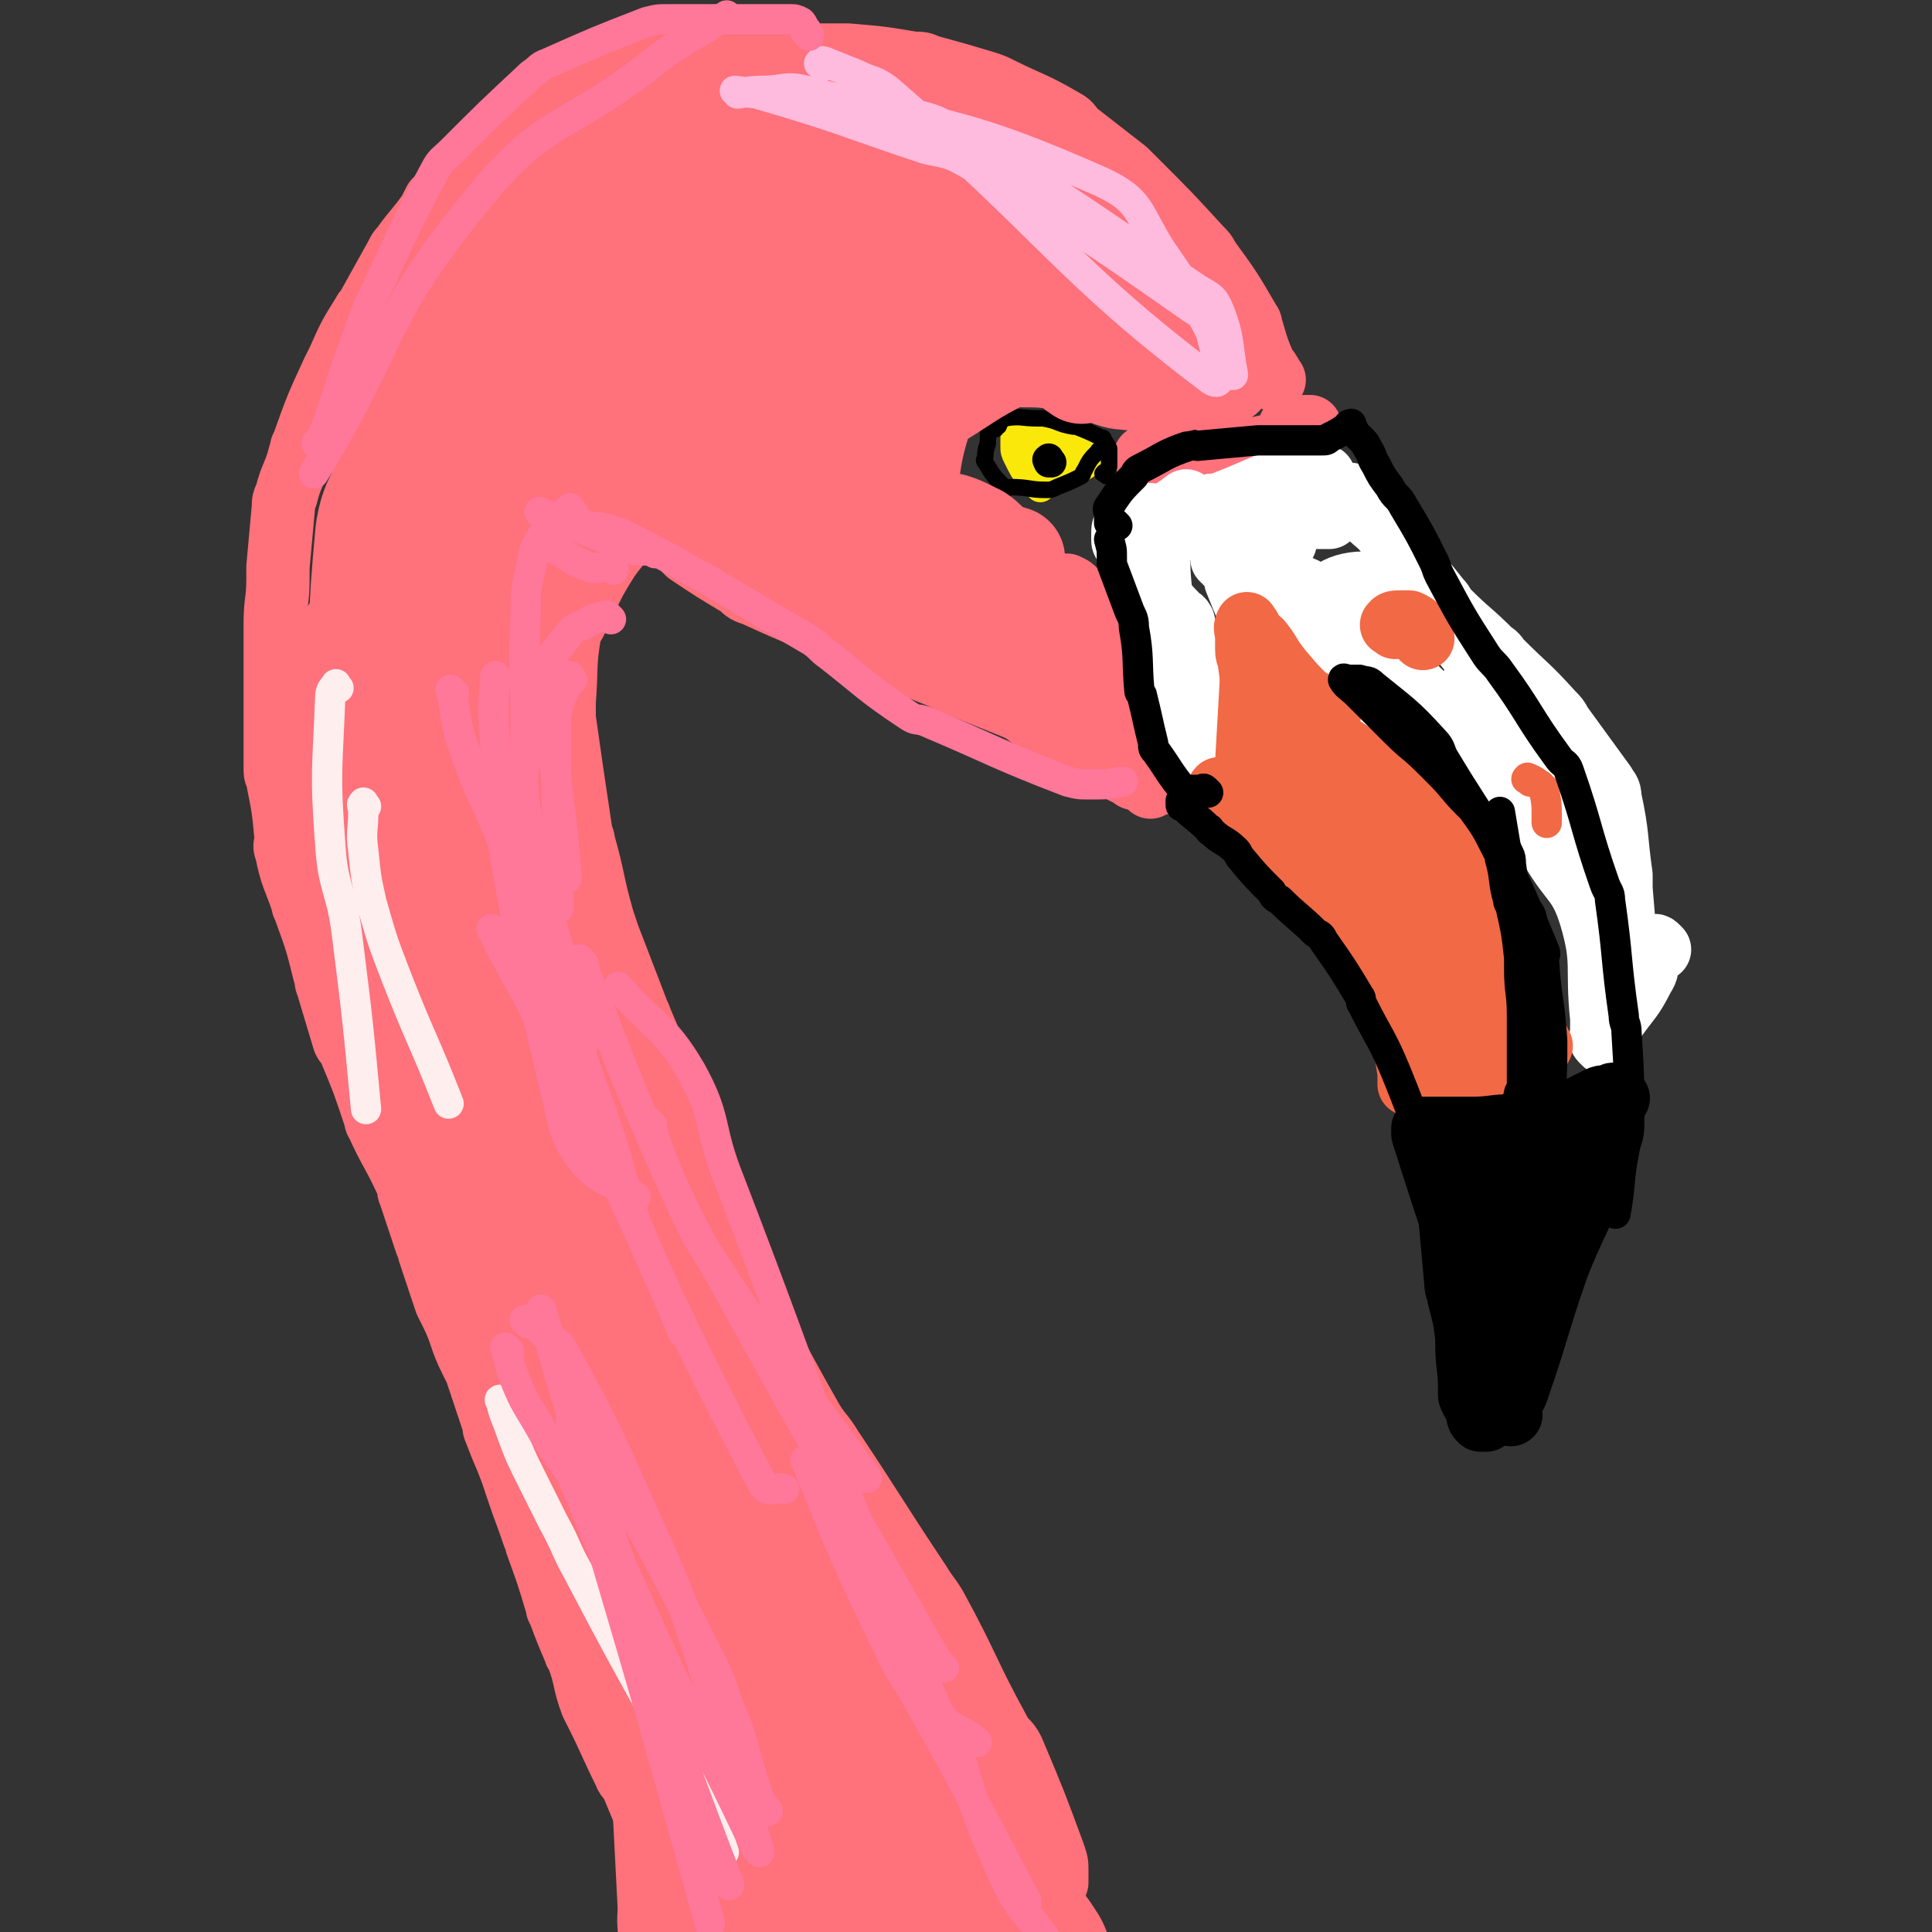 <svg viewBox='0 0 702 702' version='1.1' xmlns='http://www.w3.org/2000/svg' xmlns:xlink='http://www.w3.org/1999/xlink'><rect x="0" y="0" width="702" height="702" fill="#333333" stroke="none"/><g fill='none' stroke='#FF717B' stroke-width='6' stroke-linecap='round' stroke-linejoin='round'><path d='M206,603c-1,-1 -2,-2 -1,-1 0,0 0,1 1,3 1,2 0,2 1,4 0,1 1,1 1,2 5,12 6,12 10,25 10,27 9,27 18,54 1,2 1,2 1,4 1,2 1,2 1,4 '/></g>
<g fill='none' stroke='#FF717B' stroke-width='23' stroke-linecap='round' stroke-linejoin='round'><path d='M222,618c-1,-1 -2,-2 -1,-1 0,0 1,1 2,2 1,1 1,1 2,3 1,1 0,2 1,3 4,11 4,10 8,21 1,3 1,3 2,6 4,11 4,11 8,22 1,2 1,2 1,4 1,4 2,6 2,9 0,1 0,-1 -1,-2 0,-1 -1,0 -1,-1 -1,-1 0,-2 -1,-3 -1,-2 -1,-2 -2,-4 -1,-2 -1,-2 -2,-4 -5,-12 -5,-12 -10,-24 -1,-3 -2,-2 -3,-5 -5,-10 -5,-11 -10,-21 -1,-2 -1,-2 -2,-4 -3,-8 -2,-9 -5,-17 0,-1 -1,-1 -1,-2 -3,-7 -3,-7 -6,-15 -1,-1 0,-1 -1,-3 -3,-10 -3,-10 -7,-21 0,-1 0,-2 -1,-3 -3,-9 -3,-8 -6,-17 -1,-3 -1,-3 -2,-6 -3,-8 -3,-7 -6,-15 -1,-2 0,-2 -1,-4 -3,-9 -3,-9 -6,-18 -1,-2 -1,-2 -2,-4 -4,-8 -3,-9 -7,-17 -1,-2 -1,-2 -2,-4 -3,-9 -3,-9 -6,-18 0,-1 0,-1 -1,-3 -3,-9 -3,-9 -6,-18 -1,-2 0,-2 -1,-4 -5,-11 -6,-11 -11,-22 -1,-1 0,-2 -1,-3 -4,-12 -4,-12 -9,-24 -1,-2 -1,-1 -2,-3 -3,-10 -3,-10 -6,-20 -1,-2 0,-2 -1,-4 -3,-12 -3,-12 -7,-23 0,-2 -1,-1 -1,-3 -3,-9 -4,-9 -6,-19 -1,-2 0,-2 0,-4 -1,-11 -1,-11 -3,-21 0,-2 -1,-2 -1,-4 0,-7 0,-7 0,-15 0,-1 0,-1 0,-3 0,-6 0,-6 0,-13 0,-1 0,-1 0,-2 0,-8 0,-8 0,-17 0,-1 0,-2 0,-3 0,-9 1,-8 1,-17 0,-2 0,-2 0,-4 1,-11 1,-11 2,-22 0,-2 0,-2 1,-4 2,-8 3,-7 5,-15 1,-1 0,-2 1,-3 5,-14 5,-14 11,-27 1,-2 1,-2 2,-4 4,-9 4,-9 9,-17 1,-2 1,-1 2,-3 5,-9 5,-9 10,-18 1,-2 1,-2 2,-3 5,-7 5,-6 10,-13 1,-2 1,-2 2,-4 4,-4 5,-4 9,-8 1,-1 1,-2 2,-3 5,-5 5,-5 11,-10 1,-1 1,0 2,-1 8,-6 7,-6 15,-12 2,-1 2,-1 4,-2 9,-4 9,-5 18,-9 1,-1 1,-1 3,-1 8,-2 8,-3 17,-4 3,-1 4,0 7,0 10,-1 10,-2 20,-3 1,0 1,0 2,0 8,0 8,0 15,0 2,0 2,0 4,0 9,0 9,0 17,0 2,0 2,0 4,0 12,1 12,1 24,3 3,0 3,0 5,1 11,3 11,3 21,6 3,1 3,1 5,2 12,6 12,5 24,12 2,1 2,2 4,4 9,7 9,7 18,14 2,2 2,2 4,4 12,12 12,12 23,24 2,2 2,2 3,4 8,11 8,11 15,23 1,1 0,2 1,3 2,7 2,7 5,14 0,1 1,0 1,1 1,1 1,2 2,3 '/><path d='M470,156c-1,-1 -2,-1 -1,-1 0,-1 1,0 2,0 0,0 1,0 1,0 2,0 2,0 3,0 1,0 1,0 1,0 0,1 -1,1 -2,2 -2,1 -2,1 -4,2 -2,1 -2,1 -5,2 -8,2 -8,2 -16,3 -3,1 -3,1 -7,1 -12,1 -12,1 -24,1 0,0 0,0 -1,0 0,0 0,0 -1,0 '/><path d='M389,214c-1,-1 -2,-2 -1,-1 0,0 1,0 2,1 1,1 1,1 2,2 1,1 1,1 1,2 1,1 0,1 1,2 1,2 2,1 2,3 2,9 1,9 2,18 0,2 0,3 0,5 1,8 0,8 2,16 1,4 2,4 4,7 7,9 7,9 14,17 '/><path d='M428,285c-1,-1 -1,-1 -1,-1 -1,-1 -1,0 -1,0 -2,0 -2,0 -4,0 -1,0 -2,0 -3,0 -1,0 -1,-1 -2,-1 -1,0 -2,0 -3,0 -2,0 -2,0 -3,-1 -10,-5 -10,-5 -20,-10 -1,0 -1,0 -2,-1 -7,-5 -7,-5 -14,-10 -4,-3 -4,-3 -9,-5 -10,-4 -10,-4 -20,-8 -2,-1 -2,-1 -4,-2 -10,-4 -10,-4 -21,-8 -1,-1 -2,0 -3,-1 -9,-5 -9,-5 -18,-10 -1,-1 -2,0 -3,-1 -12,-5 -12,-5 -23,-10 -3,-1 -3,-1 -5,-3 -10,-6 -10,-6 -19,-12 -2,-2 -2,-2 -4,-4 -8,-11 -8,-11 -16,-22 0,-1 0,0 -1,-1 '/><path d='M242,190c-1,-1 -1,-1 -1,-1 -2,-1 -2,0 -3,0 -2,0 -2,0 -4,0 -1,0 -1,0 -1,1 -6,6 -7,6 -12,13 -7,11 -6,11 -12,23 -1,2 -2,2 -2,4 -2,12 -1,12 -2,25 0,3 0,3 0,6 3,21 3,21 6,41 0,2 1,2 1,4 4,14 3,14 7,28 1,3 1,3 2,6 5,13 5,13 10,26 1,3 1,2 2,5 6,14 6,14 11,29 1,2 0,3 1,5 5,13 5,12 10,25 1,2 0,3 1,5 6,19 6,19 13,38 1,3 2,3 3,6 6,12 6,12 12,25 1,2 1,3 2,5 8,17 9,17 17,34 2,3 2,3 3,6 7,15 6,16 13,31 1,3 1,3 3,5 11,19 12,19 23,38 2,2 2,2 3,5 6,11 6,11 12,22 1,2 2,1 3,3 5,8 5,8 10,16 1,2 1,2 2,4 3,4 3,4 6,7 0,1 1,0 1,1 1,1 0,2 1,3 0,0 1,0 1,0 0,-2 0,-2 0,-4 0,-3 0,-3 -1,-6 -7,-19 -7,-19 -15,-38 -2,-4 -3,-3 -5,-7 -12,-22 -11,-23 -23,-45 -3,-5 -3,-4 -6,-9 -16,-24 -16,-25 -32,-49 -3,-5 -4,-5 -7,-10 -17,-30 -16,-30 -32,-60 -3,-6 -4,-6 -7,-12 -17,-39 -16,-39 -32,-78 -2,-6 -3,-5 -5,-11 -10,-34 -10,-34 -19,-68 -2,-9 -2,-9 -4,-18 -5,-18 -6,-18 -11,-36 -2,-5 -2,-5 -3,-10 -2,-13 -1,-13 -3,-27 '/></g>
<g fill='none' stroke='#FFFFFF' stroke-width='23' stroke-linecap='round' stroke-linejoin='round'><path d='M416,192c-1,-1 -2,-1 -1,-1 0,-1 0,0 1,0 2,1 2,0 3,1 1,0 1,1 1,1 1,1 1,0 1,1 0,1 0,1 0,2 0,1 0,1 0,2 0,10 0,10 1,20 0,3 1,2 1,5 1,10 1,10 2,21 0,2 0,2 0,4 2,9 3,9 5,18 0,0 0,1 0,1 2,5 3,5 5,10 0,0 0,1 0,1 0,1 1,1 1,2 '/><path d='M443,279c-1,-1 -1,-2 -1,-1 -1,0 0,0 0,1 0,1 0,2 0,2 0,0 0,-1 0,-1 0,-2 0,-1 -1,-3 -1,-3 -1,-3 -2,-6 -1,-6 -1,-6 -2,-12 -1,-3 -1,-3 -2,-6 -3,-13 -2,-14 -5,-27 -1,-2 -2,-1 -3,-3 -6,-6 -5,-7 -11,-13 -1,-1 -2,0 -2,-1 -2,-5 -1,-5 -2,-11 0,-1 -1,-2 0,-3 8,-7 10,-6 19,-13 '/><path d='M413,200c-1,-1 -1,-1 -1,-1 -1,-1 -1,-1 -1,-1 -1,-1 -1,0 -2,-1 -1,0 -1,0 -1,-1 0,0 0,0 0,-1 0,0 0,-1 0,-1 0,-2 0,-2 1,-3 1,-1 2,-1 4,-2 '/><path d='M412,198c-1,-1 -2,-1 -1,-1 0,-2 0,-2 1,-4 1,-2 1,-2 3,-4 1,-1 1,-2 3,-2 17,4 17,5 34,10 3,1 3,1 7,1 4,0 4,0 8,-1 '/><path d='M439,189c-1,-1 -2,-1 -1,-1 0,-1 0,0 1,0 2,0 3,0 5,0 3,0 3,0 5,0 3,0 3,0 5,0 15,0 15,0 29,0 '/><path d='M433,192c-1,-1 -2,-1 -1,-1 0,-2 0,-2 1,-3 1,-1 2,0 3,-1 3,-1 3,-1 6,-2 14,-5 14,-5 29,-9 5,-2 5,-1 10,-3 '/><path d='M433,188c-1,-1 -2,-1 -1,-1 0,-1 1,0 2,0 3,-1 2,-2 5,-3 2,-1 3,0 5,-1 13,-5 13,-6 26,-10 4,-1 4,0 8,0 '/><path d='M492,181c-1,-1 -2,-2 -1,-1 0,0 0,0 1,1 2,2 1,2 3,4 1,1 1,1 2,2 4,4 4,3 7,7 2,2 1,2 3,4 8,10 8,10 16,20 2,2 1,2 3,4 8,8 8,7 16,15 2,1 2,2 3,3 10,10 10,9 19,19 2,2 2,2 3,4 8,11 8,11 16,22 1,2 2,2 2,5 3,14 2,14 4,28 0,2 0,3 0,5 1,12 1,12 2,24 '/><path d='M603,345c-1,-1 -1,-1 -1,-1 -1,-1 -1,0 -1,0 -1,1 -1,1 -2,3 0,1 0,1 0,2 -1,3 0,3 -2,6 -4,8 -5,8 -10,15 '/><path d='M583,379c-1,-1 -1,-1 -1,-1 -1,-1 0,-1 0,-1 0,-2 0,-2 0,-4 0,-1 0,-2 0,-3 -2,-19 1,-20 -4,-37 -4,-13 -7,-12 -14,-24 -1,-2 -1,-2 -3,-4 -7,-7 -8,-7 -15,-14 -2,-2 -1,-2 -3,-4 -11,-9 -11,-9 -23,-17 -2,-1 -3,0 -5,-1 -13,-5 -12,-6 -25,-12 -3,-1 -4,0 -7,-2 -12,-9 -12,-10 -23,-21 -2,-2 -1,-2 -2,-4 -5,-9 -5,-9 -9,-19 0,0 0,-1 0,-1 11,2 12,1 23,6 7,3 6,5 12,10 27,24 29,27 53,49 1,1 -2,-1 -3,-2 -14,-12 -13,-12 -27,-24 -6,-5 -6,-5 -12,-10 -13,-13 -16,-15 -25,-26 -1,-1 2,0 4,1 7,5 7,6 14,12 1,0 2,1 1,1 -9,1 -11,3 -21,1 -6,-1 -7,-2 -10,-6 -5,-6 -8,-11 -6,-14 1,-2 7,0 12,4 35,26 35,27 69,55 2,2 5,5 3,4 -18,-18 -22,-21 -43,-42 -6,-6 -14,-9 -11,-12 4,-5 14,-7 25,-3 16,7 17,10 29,25 25,29 23,31 45,63 0,0 0,1 0,1 -10,-9 -11,-9 -21,-19 -5,-5 -4,-5 -8,-10 -9,-11 -16,-18 -19,-22 -1,-2 6,4 10,10 26,42 25,43 50,86 2,3 4,8 3,6 -2,-5 -4,-9 -8,-19 -1,-3 -2,-3 -2,-6 -3,-16 -1,-17 -4,-32 -1,-2 -2,-2 -4,-3 -22,-14 -22,-14 -44,-28 -5,-3 -5,-3 -10,-6 -27,-16 -27,-16 -53,-32 -4,-2 -4,-2 -7,-5 -10,-10 -10,-10 -20,-20 0,0 0,0 0,-1 '/></g>
<g fill='none' stroke='#F26946' stroke-width='23' stroke-linecap='round' stroke-linejoin='round'><path d='M465,250c-1,-1 -1,-2 -1,-1 -1,0 -1,1 -2,3 0,0 0,1 0,1 0,1 0,1 0,2 0,1 0,1 0,1 0,5 0,5 0,10 0,2 0,2 0,3 1,8 1,8 2,16 0,1 -1,2 0,3 3,7 4,7 8,13 1,1 1,0 2,1 4,5 4,5 7,10 2,2 1,3 3,5 4,7 5,6 9,13 1,2 1,2 2,4 4,7 4,7 8,14 1,2 2,2 2,4 2,11 1,12 3,23 0,1 1,1 1,2 2,6 2,6 3,13 0,0 0,1 0,1 0,2 0,2 0,3 0,0 1,0 1,0 '/><path d='M524,395c-1,-1 -2,-1 -1,-1 0,-1 0,0 1,0 2,0 3,0 5,-1 2,0 2,-1 4,-1 6,-1 7,-1 13,-2 2,0 2,0 3,-1 '/><path d='M560,380c-1,-1 -1,-1 -1,-1 -1,-1 0,-1 0,-1 -1,-2 -1,-2 -2,-4 -1,-2 -1,-1 -2,-3 -7,-17 -8,-17 -14,-35 -1,-3 0,-3 -1,-6 -6,-13 -7,-13 -14,-25 -1,-2 -1,-2 -3,-4 -9,-9 -9,-9 -18,-18 -2,-2 -2,-2 -4,-3 -11,-7 -11,-7 -22,-14 -1,-1 -1,-1 -2,-2 -6,-7 -6,-7 -12,-15 -1,-1 -1,-1 -2,-3 -1,-2 0,-2 -1,-4 '/><path d='M483,260c-1,-1 -1,-1 -1,-1 -1,-1 -1,-1 -1,-1 -2,-2 -2,-2 -4,-3 -1,-1 -1,0 -2,-1 -5,-5 -5,-5 -10,-11 -4,-5 -3,-5 -7,-10 '/><path d='M454,228c-1,-1 -1,-2 -1,-1 -1,1 0,2 0,5 0,2 0,2 0,4 0,3 1,2 1,5 1,7 1,7 2,15 0,2 0,2 0,4 1,9 1,9 3,17 0,2 0,2 1,3 2,4 2,3 4,7 1,1 0,1 1,2 2,4 2,4 5,8 1,1 1,0 2,1 6,8 5,8 11,16 2,2 2,2 4,4 10,13 11,13 19,26 1,2 0,2 0,4 2,8 2,8 4,15 1,4 1,5 3,8 2,2 3,3 5,3 1,0 1,-1 1,-2 -18,-38 -20,-38 -38,-76 -4,-9 -10,-18 -7,-19 4,-1 11,6 20,15 7,7 6,8 11,16 19,29 18,29 37,58 1,1 3,3 2,2 -13,-21 -14,-24 -29,-46 -7,-11 -10,-9 -16,-20 -6,-11 -10,-20 -9,-23 0,-2 7,6 11,13 20,34 19,35 38,69 1,3 2,5 3,5 1,-1 1,-3 1,-7 0,-3 0,-4 -1,-7 -7,-20 -9,-23 -16,-40 -1,-1 0,2 0,3 3,26 4,26 7,52 0,3 0,3 0,6 0,5 0,5 -1,9 0,0 -1,0 -1,0 -5,-2 -5,-2 -9,-5 -1,0 0,-1 -1,-1 -6,-6 -7,-6 -13,-12 -2,-1 -2,-1 -3,-3 -7,-10 -7,-10 -14,-20 -3,-4 -3,-3 -6,-7 -7,-9 -7,-9 -14,-18 -1,-1 -2,-1 -3,-2 -9,-8 -9,-8 -18,-16 0,0 0,0 0,-1 '/><path d='M444,288c-1,-1 -2,-1 -1,-1 0,-1 0,0 1,0 1,0 2,0 3,0 1,0 1,0 2,-1 1,-1 1,-1 1,-2 1,-2 1,-2 2,-4 1,-1 1,-1 1,-3 1,-17 1,-18 2,-35 0,-3 1,-2 1,-5 '/><path d='M507,228c-1,-1 -2,-1 -1,-1 0,-1 1,-1 3,-1 1,0 2,0 3,0 2,1 2,1 3,2 1,2 1,2 2,4 '/></g>
<g fill='none' stroke='#F26946' stroke-width='11' stroke-linecap='round' stroke-linejoin='round'><path d='M556,284c-1,-1 -2,-1 -1,-1 0,-1 0,0 1,0 2,1 2,1 3,2 1,0 1,1 1,1 1,1 1,0 1,1 1,5 1,5 1,10 0,1 0,1 0,2 '/></g>
<g fill='none' stroke='#000000' stroke-width='11' stroke-linecap='round' stroke-linejoin='round'><path d='M519,410c-1,-1 -1,-1 -1,-1 '/></g>
<g fill='none' stroke='#000000' stroke-width='23' stroke-linecap='round' stroke-linejoin='round'><path d='M533,420c-1,-1 -1,-1 -1,-1 -1,-1 -1,0 -1,0 -1,0 -1,0 -3,0 0,0 -1,0 -1,0 0,0 0,1 0,1 0,1 0,1 0,2 0,2 0,2 0,4 0,2 0,2 0,3 0,6 0,6 0,11 0,2 0,2 0,4 1,11 1,11 2,22 0,3 1,3 1,5 2,8 2,7 3,15 0,1 0,1 0,2 0,9 1,8 1,17 0,1 0,1 0,2 1,3 2,3 3,6 0,0 0,1 0,1 0,1 0,1 1,2 0,0 1,0 1,0 1,0 1,0 1,0 '/><path d='M549,514c-1,-1 -1,-1 -1,-1 -1,-1 0,-1 0,-1 1,-1 0,-2 1,-3 1,-2 1,-1 2,-3 8,-23 7,-23 15,-46 6,-15 7,-15 13,-30 1,-1 1,-1 1,-3 2,-10 2,-10 4,-20 0,-1 1,-1 1,-2 1,-2 0,-3 1,-5 0,0 1,0 1,0 '/><path d='M588,399c-1,-1 -1,-1 -1,-1 -1,-1 -1,0 -1,0 -2,1 -3,0 -5,1 -2,1 -2,1 -4,2 -2,1 -2,1 -4,2 -9,3 -9,3 -19,6 -1,0 -2,0 -3,0 -9,0 -8,1 -17,1 0,0 0,0 -1,0 -3,0 -3,0 -6,0 0,0 0,0 -1,0 -1,0 -1,0 -2,0 0,0 0,0 -1,0 0,0 0,0 -1,0 0,0 0,0 -1,0 -1,0 -1,0 -2,0 0,0 0,0 -1,0 0,0 -1,0 -1,0 0,1 0,1 0,2 7,22 7,22 14,43 1,4 1,4 3,8 5,9 7,13 11,18 1,1 0,-3 0,-6 -2,-29 -3,-29 -4,-58 0,-3 0,-5 1,-5 3,1 5,3 7,8 2,5 2,5 2,11 1,17 0,26 1,34 0,3 1,-7 2,-13 4,-21 4,-26 8,-42 1,-2 2,2 2,5 0,21 0,21 -1,42 0,3 -2,7 -1,5 3,-10 4,-14 8,-29 '/></g>
<g fill='none' stroke='#000000' stroke-width='11' stroke-linecap='round' stroke-linejoin='round'><path d='M546,421c-1,-1 -1,-1 -1,-1 -1,-1 0,-1 0,-1 1,-1 1,-1 1,-2 1,-1 1,-1 1,-2 3,-9 3,-9 5,-18 1,-2 1,-2 1,-4 0,-10 0,-10 0,-21 0,-1 0,-2 0,-3 0,-9 -1,-8 -1,-17 0,-2 0,-2 0,-4 -1,-9 -1,-9 -3,-18 0,-2 -1,-1 -1,-3 -2,-7 -1,-8 -3,-15 0,-2 0,-2 -1,-3 -4,-8 -4,-8 -9,-15 -1,-1 -1,-1 -2,-2 -5,-5 -5,-6 -10,-11 -2,-2 -2,-2 -4,-4 -6,-6 -6,-5 -12,-11 -1,-1 -1,-1 -2,-2 -5,-5 -5,-5 -11,-11 0,0 0,0 -1,-1 -2,-2 -4,-3 -5,-5 0,-1 1,0 2,0 2,0 2,0 4,0 3,1 3,0 5,2 11,9 12,9 22,20 3,3 2,4 4,7 9,15 9,14 18,29 2,3 2,3 3,6 8,17 8,17 15,34 1,2 0,2 0,4 1,15 2,14 3,29 0,2 0,3 0,5 0,12 -1,12 -1,24 0,1 0,2 0,3 0,4 0,9 0,8 0,-1 0,-6 0,-12 0,-5 1,-5 0,-10 -3,-28 -3,-28 -7,-55 0,-2 -1,-2 -1,-4 0,-3 0,-6 0,-6 1,0 2,3 2,6 2,18 1,18 2,37 0,6 0,6 0,12 0,7 0,12 -1,13 0,1 0,-5 -1,-10 -4,-38 -3,-38 -8,-75 0,-4 -1,-3 -2,-7 -1,-6 -1,-6 -2,-12 '/><path d='M523,441c-1,-1 -1,-1 -1,-1 -1,-1 0,-1 0,-1 1,-1 1,-1 1,-3 0,-1 0,-1 0,-2 -8,-23 -7,-23 -16,-45 -5,-12 -6,-12 -12,-24 -1,-1 0,-2 -1,-3 -6,-10 -6,-10 -13,-20 -1,-2 -1,-2 -3,-3 -6,-6 -7,-6 -13,-12 -2,-1 -2,-1 -3,-3 -6,-6 -6,-6 -11,-12 -1,-1 -1,-2 -2,-3 -4,-4 -5,-3 -9,-7 -1,0 0,-1 -1,-1 -4,-4 -5,-4 -9,-8 -1,0 -1,0 -1,-1 0,0 0,0 0,-1 '/><path d='M439,288c-1,-1 -1,-1 -1,-1 -1,-1 -1,0 -1,0 -1,0 -1,0 -3,0 -1,0 -1,0 -2,0 -1,0 -1,1 -2,0 -5,-6 -5,-7 -10,-14 -1,-1 -1,-1 -1,-3 -2,-8 -2,-9 -4,-17 0,-1 -1,-1 -1,-2 -1,-11 0,-12 -2,-23 0,-4 -1,-4 -2,-7 -3,-8 -3,-8 -6,-16 0,-1 0,-1 0,-2 0,-4 0,-3 -1,-7 '/><path d='M406,191c-1,-1 -1,-1 -1,-1 -1,-1 -2,0 -2,0 0,0 0,0 0,-1 0,-1 0,-1 0,-2 0,-1 -1,-2 0,-3 4,-6 4,-6 9,-11 1,-2 1,-2 3,-3 8,-4 8,-5 17,-8 1,-1 2,0 3,0 11,-1 11,-1 22,-2 4,0 5,0 9,0 7,0 7,0 14,0 2,0 2,0 3,-1 4,-2 4,-2 8,-5 '/><path d='M491,156c-1,-1 -2,-1 -1,-1 0,-1 0,-1 1,0 1,1 1,2 2,3 1,1 1,1 2,2 1,1 1,1 2,3 2,3 1,3 3,6 2,4 2,4 5,8 2,4 3,3 5,7 6,10 6,10 11,20 1,2 1,3 2,5 8,15 8,15 17,29 2,3 3,3 5,6 11,15 10,16 21,31 2,3 3,2 4,5 7,20 6,21 13,41 1,3 2,3 2,6 3,21 2,21 5,42 0,3 1,3 1,6 1,16 1,17 1,33 0,6 -1,5 -2,11 -2,11 -1,11 -3,22 '/></g>
<g fill='none' stroke='#FAE80B' stroke-width='11' stroke-linecap='round' stroke-linejoin='round'><path d='M391,167c-1,-1 -1,-1 -1,-1 -1,-1 -1,0 -2,0 -2,0 -2,0 -4,0 -1,0 -2,0 -3,0 -1,0 -1,0 -1,-1 0,-2 -1,-3 0,-5 0,-1 1,-2 2,-2 8,1 9,1 16,4 1,1 2,2 1,3 -7,6 -9,6 -18,10 -1,1 -2,1 -3,0 -2,-5 -3,-7 -3,-12 0,-1 2,0 3,-1 '/><path d='M378,177c-1,-1 -1,-1 -1,-1 -2,-2 -2,-2 -3,-3 -2,-3 -2,-3 -4,-7 -1,-2 -1,-2 -1,-4 0,-1 0,-1 0,-2 0,-2 0,-2 1,-3 1,-1 3,-2 4,-1 7,6 8,8 12,15 1,1 -1,1 -3,2 -1,1 -1,1 -3,1 '/></g>
<g fill='none' stroke='#000000' stroke-width='11' stroke-linecap='round' stroke-linejoin='round'><path d='M382,168c-1,-1 -1,-2 -1,-1 -1,0 0,0 0,1 '/></g>
<g fill='none' stroke='#000000' stroke-width='6' stroke-linecap='round' stroke-linejoin='round'><path d='M402,173c-1,-1 -2,-1 -1,-1 0,-1 0,0 1,-1 1,-1 1,-1 1,-2 0,0 0,0 0,-1 0,0 0,0 0,-1 0,0 0,0 0,-1 0,0 0,0 0,-1 0,-1 0,-1 0,-2 -1,-2 -1,-2 -2,-3 0,-1 0,-1 -1,-1 -4,-2 -4,-2 -9,-4 0,0 -1,0 -1,0 -6,-1 -5,-2 -11,-3 -1,0 -1,0 -2,0 -6,0 -6,-1 -12,0 -2,0 -1,1 -3,2 '/><path d='M365,152c-1,-1 -1,-2 -1,-1 -1,0 0,0 0,1 0,1 0,1 -1,2 0,1 0,1 -1,1 0,1 0,1 -1,1 -1,1 -1,0 -2,1 0,1 0,1 0,2 0,4 -1,3 -1,7 0,1 -1,1 0,2 3,5 3,5 7,9 1,1 1,0 2,0 7,0 7,1 13,1 2,0 2,0 4,-1 5,-2 5,-2 9,-4 1,-1 0,-1 1,-2 2,-4 2,-4 5,-7 0,-1 1,0 1,-1 '/></g>
<g fill='none' stroke='#FF717B' stroke-width='75' stroke-linecap='round' stroke-linejoin='round'><path d='M225,520c-1,-1 -2,-2 -1,-1 0,2 0,3 1,6 2,6 2,5 4,11 2,6 2,7 4,13 3,7 3,7 6,14 16,33 16,33 32,66 3,6 2,6 5,12 9,22 9,22 18,43 1,3 1,3 3,5 5,9 9,14 11,17 1,1 -3,-4 -5,-9 -10,-18 -10,-18 -20,-37 -6,-12 -6,-12 -11,-24 -29,-69 -29,-69 -58,-138 -1,-3 -2,-4 -2,-7 1,-7 2,-17 5,-14 9,8 10,18 20,37 37,68 35,69 73,136 5,10 6,10 14,17 10,10 12,9 23,17 0,0 0,-1 0,-1 -9,-21 -9,-21 -19,-41 -4,-8 -5,-7 -10,-15 -15,-23 -19,-30 -29,-47 -2,-3 3,3 5,7 28,51 27,51 55,102 3,6 3,6 7,11 5,8 6,7 11,15 0,0 0,1 0,1 -13,-5 -13,-6 -27,-11 -6,-3 -6,-3 -13,-5 -21,-5 -22,-7 -43,-9 -4,0 -3,3 -7,5 -7,2 -8,4 -14,3 -2,0 -1,-2 -1,-5 -1,-19 -1,-20 -2,-39 -1,-8 0,-8 -2,-15 -11,-40 -12,-40 -24,-80 -3,-10 -3,-10 -7,-19 -14,-36 -14,-36 -29,-72 -2,-6 -3,-5 -5,-11 -14,-40 -13,-40 -26,-81 -2,-6 -2,-6 -3,-13 -7,-35 -7,-35 -14,-70 -1,-6 -2,-6 -3,-12 -3,-20 -2,-20 -4,-40 0,0 0,-1 0,-1 4,17 5,18 9,36 3,12 1,12 4,24 19,65 19,65 41,129 2,7 4,7 7,14 9,19 8,19 17,38 0,1 1,2 1,1 -5,-10 -6,-11 -12,-22 -2,-4 -2,-4 -3,-8 -5,-19 -4,-20 -10,-39 -2,-6 -3,-5 -5,-11 -12,-27 -12,-27 -23,-55 -3,-8 -4,-8 -6,-17 -8,-30 -8,-30 -14,-61 -1,-5 0,-6 0,-11 1,-32 0,-32 3,-64 1,-6 2,-5 4,-11 10,-31 9,-32 19,-63 1,-5 1,-5 4,-9 13,-17 14,-17 28,-33 2,-3 2,-3 5,-5 12,-7 13,-7 26,-12 2,-1 2,1 4,0 6,-2 6,-3 12,-5 0,0 1,0 1,0 -2,1 -3,1 -5,2 -5,2 -5,2 -10,5 -11,8 -12,8 -22,18 -6,5 -6,5 -10,12 -20,38 -20,38 -38,77 -3,7 -2,7 -3,14 -2,20 -1,23 -2,41 0,1 0,-1 0,-3 0,-3 0,-4 0,-7 1,-4 0,-4 2,-7 18,-34 18,-34 37,-68 4,-7 3,-8 8,-14 22,-25 22,-25 47,-47 5,-5 6,-5 13,-7 16,-5 16,-3 33,-6 1,0 2,0 3,0 4,0 4,0 7,0 '/></g>
<g fill='none' stroke='#FF717B' stroke-width='38' stroke-linecap='round' stroke-linejoin='round'><path d='M241,145c-1,-1 -2,-2 -1,-1 1,1 1,2 3,4 3,4 3,4 7,7 4,4 4,3 8,7 5,4 4,4 9,8 4,4 4,4 9,7 22,14 22,13 44,28 4,3 3,4 8,7 15,9 15,9 31,17 4,2 4,2 8,3 7,3 7,3 14,5 0,0 1,0 1,0 0,0 -1,1 -2,1 -2,0 -3,1 -5,0 -21,-7 -21,-6 -41,-15 -10,-4 -10,-5 -20,-11 -23,-14 -23,-15 -45,-30 -3,-2 -3,-2 -6,-5 -18,-20 -18,-21 -36,-41 -1,-1 -3,-2 -2,-2 3,1 5,1 9,4 6,4 5,6 12,10 36,23 36,23 73,44 6,3 6,3 12,5 17,6 18,5 34,12 2,1 3,4 2,3 -7,-5 -9,-7 -18,-15 -3,-3 -7,-6 -6,-6 2,-1 6,1 12,4 3,2 3,3 6,5 3,2 4,2 7,3 '/><path d='M334,211c-1,-1 -1,-1 -1,-1 -2,-2 -2,-2 -3,-3 -1,-1 0,-2 0,-3 0,-2 -1,-2 -1,-4 -4,-15 -8,-15 -7,-30 1,-22 5,-22 12,-43 1,-3 2,-4 5,-5 15,-6 16,-6 31,-9 3,0 2,2 5,3 3,1 3,1 6,2 '/><path d='M340,193c-1,-1 -1,-1 -1,-1 -2,-2 -2,-2 -3,-3 -2,-2 -1,-2 -3,-4 -1,-1 -1,-1 -2,-2 -1,-1 -1,-1 -1,-3 -1,-2 -1,-2 -1,-4 2,-13 2,-14 6,-27 1,-3 2,-2 4,-4 13,-8 13,-9 27,-16 1,-1 2,0 3,0 9,0 9,0 17,1 2,0 2,1 3,1 '/><path d='M393,135c-1,-1 -2,-1 -1,-1 0,-1 0,0 1,0 2,0 3,-1 5,0 5,1 4,2 9,3 10,1 10,1 20,1 2,0 2,0 3,-1 4,-3 4,-4 7,-8 '/><path d='M444,136c-1,-1 -1,-1 -1,-1 -1,-1 0,-1 0,-2 0,-1 0,-1 0,-3 0,-1 0,-1 0,-3 0,-1 0,-2 0,-3 -1,-5 -1,-5 -3,-9 -2,-3 -2,-3 -5,-6 -21,-18 -22,-18 -43,-36 -3,-3 -3,-4 -6,-6 -22,-15 -22,-15 -45,-29 0,0 -1,0 -1,0 9,8 9,9 19,17 6,5 6,4 12,9 23,20 23,20 46,41 1,0 2,1 1,1 -7,-1 -9,-1 -17,-4 -7,-3 -6,-6 -14,-8 -24,-7 -25,-7 -50,-10 -2,0 -3,1 -4,3 -10,21 -11,26 -19,43 -1,2 1,-3 2,-5 8,-14 11,-16 17,-28 1,-2 -3,-1 -4,0 -28,24 -29,25 -55,51 -1,1 -1,6 0,4 12,-28 26,-44 26,-64 0,-8 -16,1 -25,9 -10,9 -6,13 -12,26 '/><path d='M249,125c-1,-1 -1,-1 -1,-1 -1,-1 0,-1 0,-1 4,1 5,0 9,2 8,3 8,4 15,8 8,5 8,5 16,10 6,4 6,4 12,8 3,2 7,5 7,4 1,-1 -3,-4 -5,-9 -6,-12 -9,-17 -12,-25 -1,-2 2,3 4,6 '/></g>
<g fill='none' stroke='#FFBBDD' stroke-width='11' stroke-linecap='round' stroke-linejoin='round'><path d='M299,24c-1,-1 -2,-1 -1,-1 0,-1 1,-1 3,0 5,2 5,2 10,4 6,3 7,2 12,6 59,51 64,65 117,105 6,4 2,-9 0,-17 -1,-5 -2,-6 -7,-9 -40,-28 -40,-28 -82,-53 -7,-4 -7,-3 -15,-5 -30,-10 -30,-11 -61,-20 -3,-1 -7,0 -7,0 1,0 4,-1 9,-1 8,0 8,-2 16,0 54,14 57,11 107,33 15,7 13,11 22,25 14,20 13,21 25,43 1,1 1,3 1,2 -2,-10 -1,-13 -5,-23 -2,-5 -3,-5 -8,-8 -43,-29 -43,-30 -87,-57 -9,-5 -9,-5 -19,-7 -31,-6 -31,-4 -62,-8 '/></g>
<g fill='none' stroke='#FF7799' stroke-width='11' stroke-linecap='round' stroke-linejoin='round'><path d='M208,247c-1,-1 -1,-2 -1,-1 -1,0 -1,1 -1,2 -1,4 -2,4 -3,8 -1,5 -1,5 -1,10 0,32 1,32 1,64 '/><path d='M223,207c-1,-1 -1,-1 -1,-1 -1,-1 -1,0 -2,0 -3,0 -3,1 -6,0 -8,-3 -7,-4 -15,-8 '/><path d='M238,201c-1,-1 -1,-1 -1,-1 -1,-1 -1,0 -2,0 -1,0 -1,0 -3,0 0,0 -1,0 -1,0 -18,-7 -17,-7 -35,-14 '/><path d='M208,186c-1,-1 -1,-2 -1,-1 -1,0 0,0 0,1 1,2 1,2 2,3 2,1 2,1 4,2 3,1 4,0 7,1 3,1 3,1 6,2 14,7 14,7 28,15 4,2 4,2 7,4 17,10 17,10 34,20 3,2 3,3 6,5 14,11 14,12 29,22 3,2 3,1 6,2 26,11 26,12 52,22 4,1 4,1 8,1 6,0 6,0 12,-1 '/><path d='M222,225c-1,-1 -1,-1 -1,-1 -1,-1 -1,0 -2,0 -4,1 -4,1 -7,3 -3,1 -3,1 -5,3 -4,6 -7,6 -7,14 0,37 3,38 6,75 '/><path d='M198,196c-1,-1 -1,-2 -1,-1 -3,4 -3,5 -4,11 -2,8 -2,8 -2,17 -1,22 0,22 0,44 0,14 -2,14 0,27 8,43 11,43 21,85 '/><path d='M181,247c-1,-1 -1,-2 -1,-1 -1,11 -1,12 0,25 1,16 -1,16 2,31 8,48 9,48 20,95 3,12 2,14 9,24 7,9 10,7 20,14 '/><path d='M165,252c-1,-1 -2,-2 -1,-1 2,10 1,11 5,22 5,15 6,14 12,29 20,53 20,53 39,106 6,18 5,18 11,36 8,20 9,20 17,40 '/><path d='M180,339c-1,-1 -2,-2 -1,-1 2,4 2,5 5,10 10,18 10,18 19,37 37,77 35,80 74,154 2,4 4,1 8,2 '/><path d='M212,350c-1,-1 -2,-2 -1,-1 16,41 16,43 35,85 8,18 9,18 20,35 23,35 25,34 49,68 '/><path d='M237,409c-1,-1 -2,-2 -1,-1 4,12 4,13 10,26 9,19 10,19 20,37 36,65 36,65 73,130 2,3 2,3 4,5 '/><path d='M226,360c-1,-1 -2,-2 -1,-1 12,14 16,13 26,30 10,18 6,20 14,40 37,96 34,98 75,191 4,9 8,7 15,13 '/><path d='M294,532c-1,-1 -2,-2 -1,-1 13,32 13,33 29,66 6,13 7,12 14,25 19,34 19,35 37,69 '/><path d='M347,631c-1,-1 -2,-2 -1,-1 8,24 7,26 18,50 6,14 8,13 17,26 5,7 6,7 12,14 '/><path d='M294,13c-1,-1 -1,-1 -1,-1 -1,-1 0,-1 0,-1 -1,-1 -1,-2 -2,-3 -2,-1 -2,-1 -4,-1 -22,0 -22,0 -44,0 -4,0 -4,0 -8,1 -18,7 -18,7 -36,15 -3,1 -3,2 -6,4 -15,14 -15,14 -29,28 -3,3 -4,3 -6,7 -13,24 -12,24 -24,49 -2,5 -2,5 -4,11 -7,18 -6,19 -13,37 0,1 0,1 -1,2 0,0 0,0 -1,0 '/><path d='M265,7c-1,-1 -1,-2 -1,-1 -3,1 -3,1 -6,3 -5,4 -6,3 -11,7 -5,3 -5,3 -10,7 -32,25 -39,19 -64,50 -36,44 -29,50 -59,99 '/></g>
<g fill='none' stroke='#FFEEEE' stroke-width='11' stroke-linecap='round' stroke-linejoin='round'><path d='M133,293c-1,-1 -1,-2 -1,-1 -1,0 0,1 0,3 0,7 -1,7 0,14 1,10 1,10 3,19 4,14 4,14 9,27 9,23 10,23 19,46 '/><path d='M123,250c-1,-1 -1,-2 -1,-1 -1,1 -2,2 -2,4 -1,27 -2,27 0,54 1,16 4,16 6,32 4,32 4,32 7,64 '/><path d='M183,510c-1,-1 -2,-2 -1,-1 1,5 2,6 4,12 3,8 3,8 7,16 4,8 4,8 8,16 5,9 4,9 9,18 24,46 25,45 49,91 3,5 2,6 4,11 '/></g>
<g fill='none' stroke='#FF7799' stroke-width='11' stroke-linecap='round' stroke-linejoin='round'><path d='M279,658c-1,-1 -1,-1 -1,-1 -2,-3 -2,-3 -3,-6 -2,-6 -2,-7 -4,-13 -2,-8 -2,-8 -5,-15 -4,-10 -3,-10 -8,-20 -26,-52 -28,-51 -53,-103 -5,-11 -10,-29 -8,-23 4,15 9,33 20,65 6,18 5,19 13,36 21,48 23,47 45,94 '/><path d='M185,491c-1,-1 -2,-2 -1,-1 1,4 1,6 3,11 4,10 5,10 10,19 7,12 9,11 14,24 29,70 27,71 54,141 '/><path d='M208,503c-1,-1 -1,-2 -1,-1 -1,3 0,4 0,9 1,10 0,10 2,20 3,13 4,12 8,25 21,71 21,72 41,143 '/><path d='M192,481c-1,-1 -2,-2 -1,-1 2,1 3,1 6,4 5,4 6,3 9,9 19,35 18,36 35,73 6,14 6,14 11,29 13,39 12,39 24,78 '/></g>
</svg>